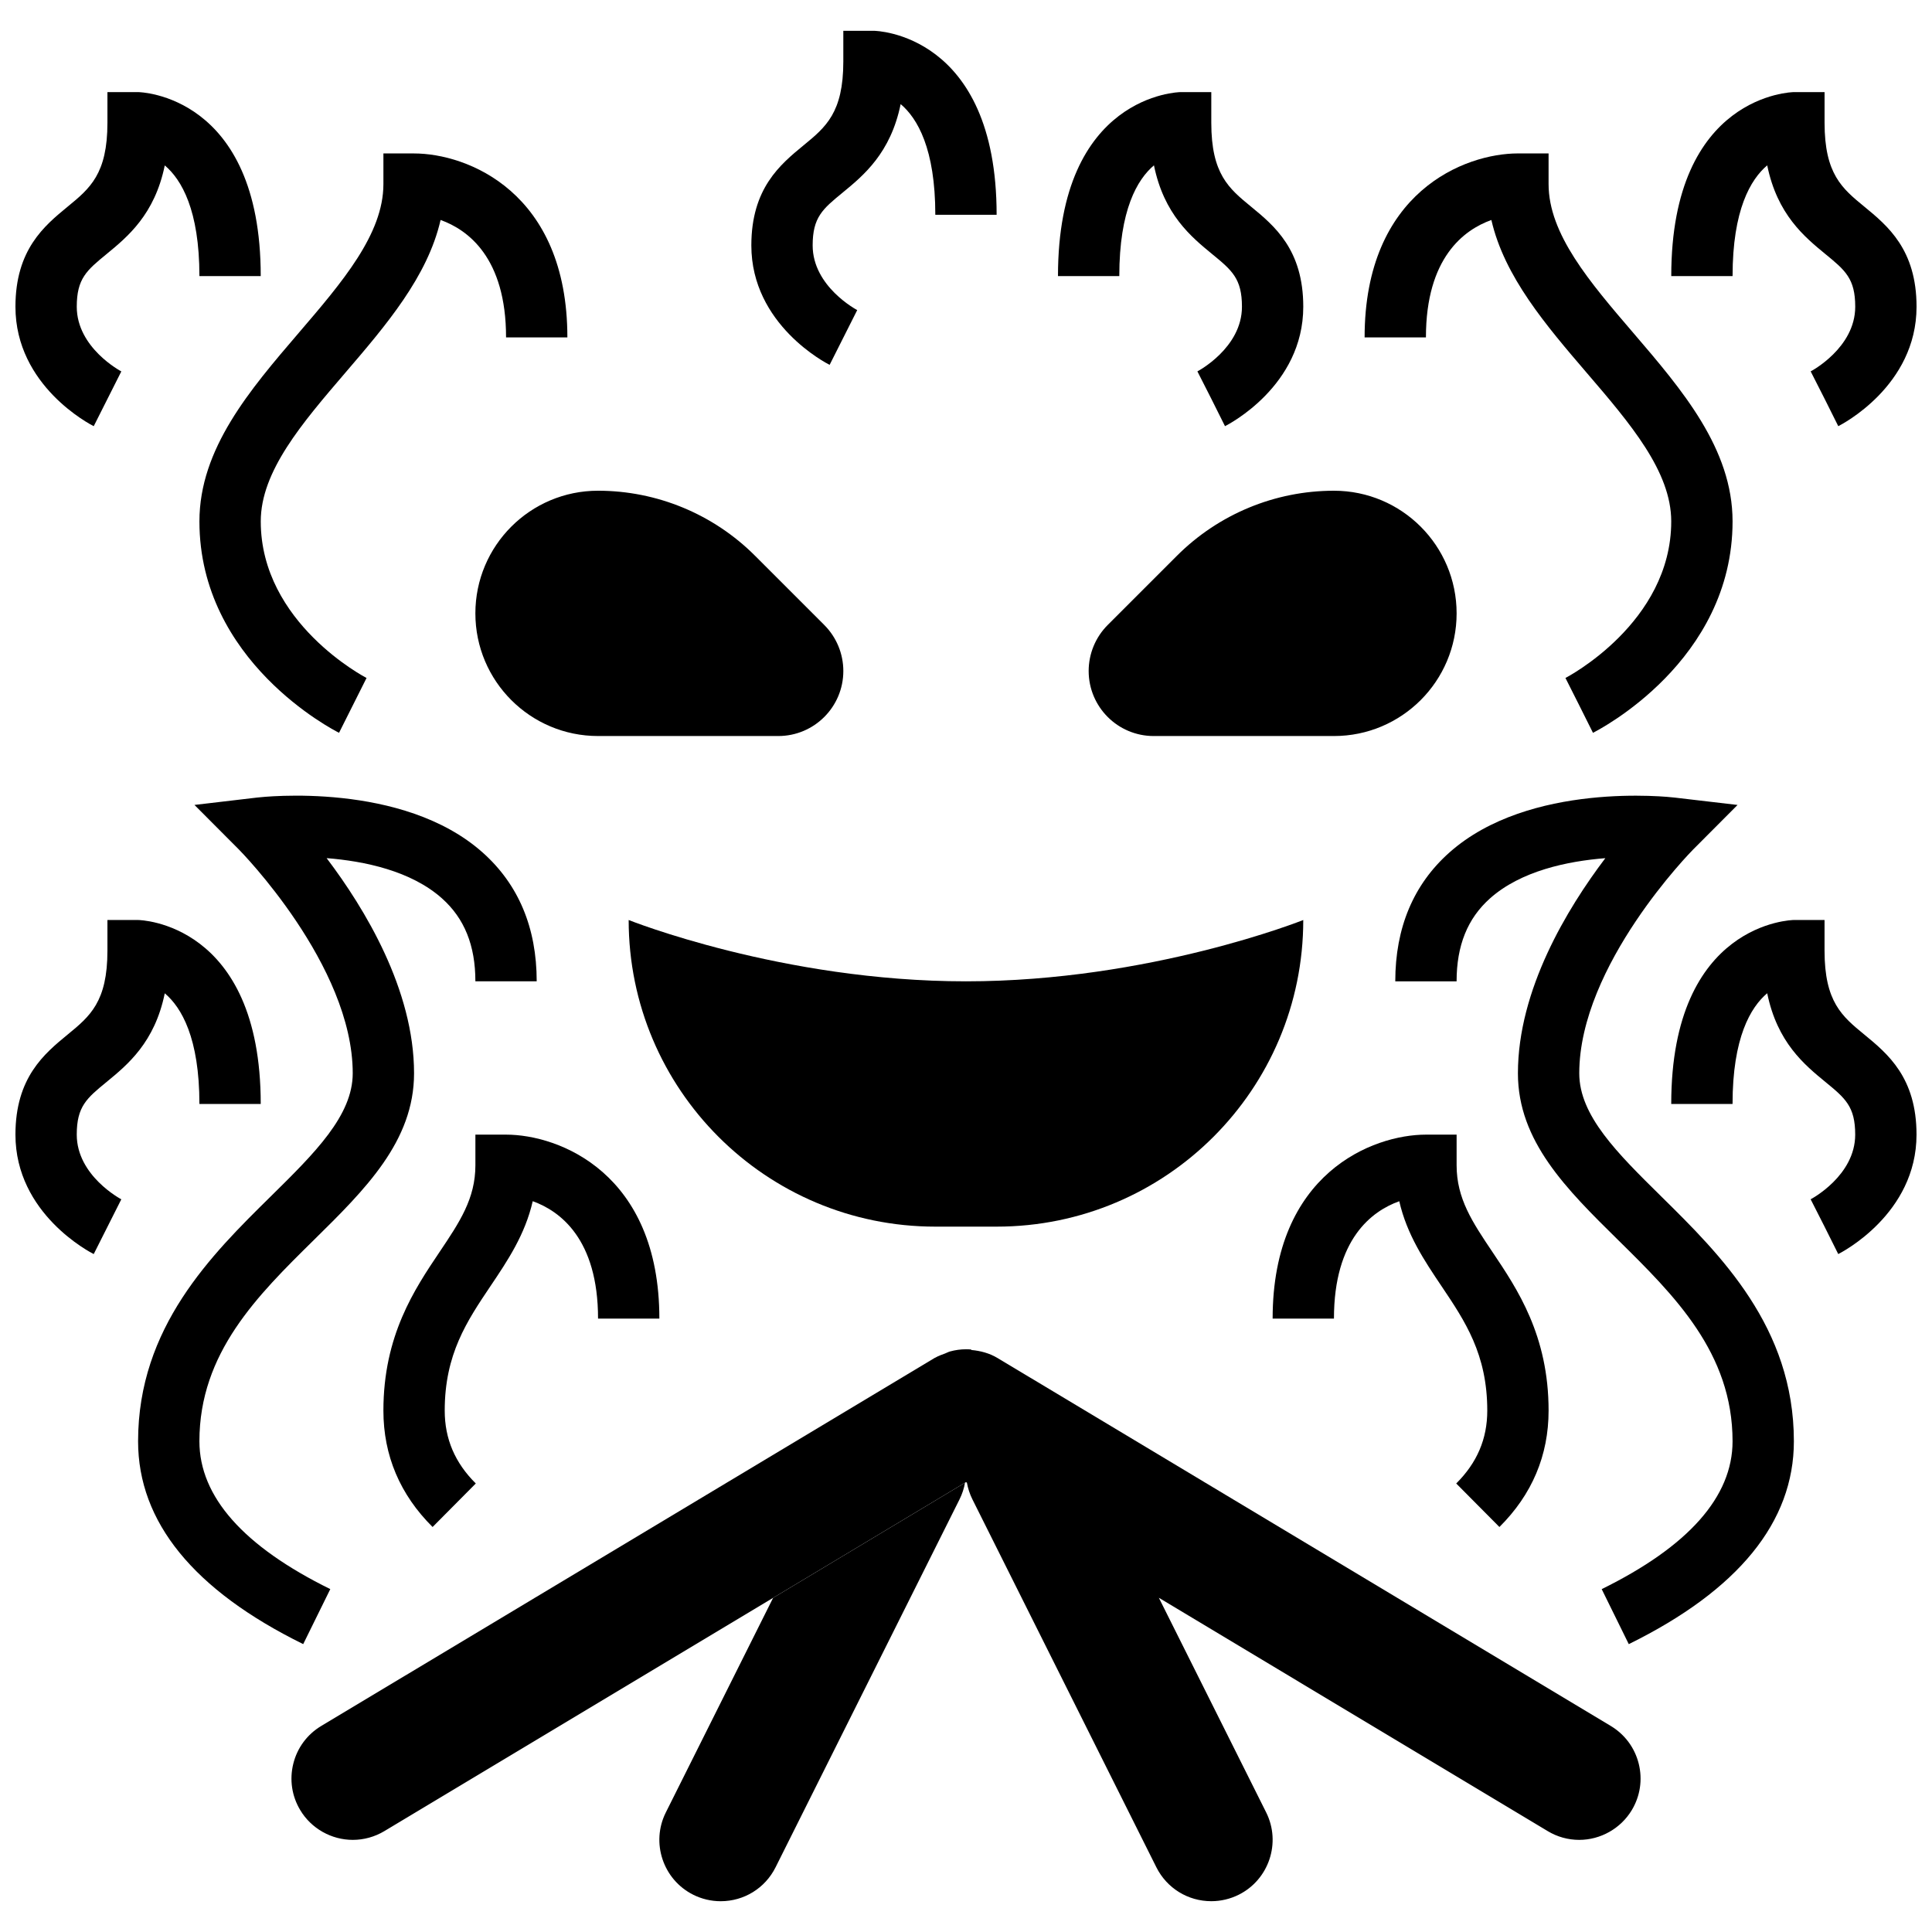<?xml version="1.0" encoding="UTF-8"?>
<!-- Uploaded to: ICON Repo, www.iconrepo.com, Generator: ICON Repo Mixer Tools -->
<svg width="800px" height="800px" version="1.1" viewBox="144 144 512 512" xmlns="http://www.w3.org/2000/svg">
 <defs>
  <clipPath id="d">
   <path d="m586 168h65.902v89h-65.902z"/>
  </clipPath>
  <clipPath id="c">
   <path d="m586 387h65.902v90h-65.902z"/>
  </clipPath>
  <clipPath id="b">
   <path d="m148.09 168h65.906v89h-65.906z"/>
  </clipPath>
  <clipPath id="a">
   <path d="m148.09 387h65.906v90h-65.906z"/>
  </clipPath>
 </defs>
 <path d="m570.88 601.4-162.53-97.512c-2.121-1.277-4.527-1.918-6.973-2.129l0.008-0.129c-0.453-0.043-0.918-0.059-1.379-0.059-1.445 0-2.867 0.203-4.234 0.578-0.453 0.121-0.871 0.375-1.316 0.535-0.895 0.332-1.789 0.641-2.609 1.121-0.059 0.031-0.129 0.047-0.188 0.082l-162.53 97.512c-3.723 2.234-6.356 5.785-7.402 9.996-1.047 4.219-0.398 8.582 1.836 12.301 2.902 4.867 8.25 7.891 13.93 7.891 2.941 0 5.828-0.805 8.352-2.316l154.15-92.492 0.242 0.145c0.27 1.504 0.746 2.992 1.461 4.422l48.754 97.512c2.781 5.535 8.355 8.98 14.559 8.98 2.512 0 5.016-0.594 7.266-1.715 8.012-4.008 11.277-13.789 7.273-21.809l-28.441-56.883 103.05 61.832c2.516 1.52 5.398 2.324 8.34 2.324 5.68 0 11.02-3.023 13.945-7.891 2.234-3.723 2.883-8.094 1.836-12.301-1.055-4.211-3.688-7.762-7.41-9.996z"/>
 <path d="m320.45 624.32c-4.008 8.012-0.746 17.797 7.273 21.809 2.242 1.121 4.746 1.715 7.258 1.715 6.199 0 11.773-3.445 14.547-8.98l48.754-97.512c0.715-1.43 1.195-2.918 1.461-4.414l-50.859 30.512z"/>
 <path d="m391.87 469.07h16.25c44.879 0 81.258-36.379 81.258-81.258 0 0-40.629 16.25-89.387 16.25-48.754 0-89.387-16.25-89.387-16.25 0.008 44.875 36.387 81.258 81.266 81.258z"/>
 <path d="m437.55 309.63c-3.223 3.227-5.043 7.613-5.043 12.191 0 9.516 7.719 17.234 17.234 17.234h47.773c17.949 0 32.504-14.555 32.504-32.504s-14.555-32.504-32.504-32.504c-15.609 0-30.578 6.199-41.613 17.234z"/>
 <path d="m269.98 306.55c0 17.949 14.555 32.504 32.504 32.504h47.773c9.512 0 17.234-7.719 17.234-17.234 0-4.574-1.82-8.953-5.047-12.188l-18.34-18.34c-11.043-11.047-26.012-17.246-41.621-17.246-17.953 0-32.504 14.555-32.504 32.504z"/>
 <path d="m449.81 187.82c2.664 13.035 9.855 18.941 15.406 23.5 5.273 4.324 7.914 6.504 7.914 13.969 0 10.906-11.684 17.074-11.809 17.129l3.684 7.25 3.633 7.273c0.844-0.43 20.742-10.621 20.742-31.652 0-15.156-7.68-21.461-13.848-26.531-5.883-4.824-10.527-8.645-10.527-22.223v-8.125h-8.125c-0.324 0-32.504 0.562-32.504 48.754h16.25c0-17.559 4.785-25.629 9.184-29.344z"/>
 <g clip-path="url(#d)">
  <path d="m612.33 187.82c2.664 13.035 9.855 18.941 15.406 23.5 5.277 4.324 7.918 6.504 7.918 13.969 0 10.906-11.684 17.074-11.809 17.129l3.684 7.25 3.633 7.273c0.844-0.43 20.742-10.621 20.742-31.652 0-15.156-7.68-21.461-13.848-26.531-5.883-4.824-10.527-8.645-10.527-22.223v-8.125h-8.125c-0.324 0-32.504 0.562-32.504 48.754h16.25c0-17.559 4.785-25.629 9.18-29.344z"/>
 </g>
 <g clip-path="url(#c)">
  <path d="m638.05 418.16c-5.883-4.828-10.527-8.645-10.527-22.227v-8.125h-8.125c-0.324 0-32.504 0.562-32.504 48.754h16.25c0-17.559 4.785-25.629 9.184-29.344 2.664 13.035 9.855 18.941 15.406 23.5 5.273 4.328 7.914 6.504 7.914 13.973 0 10.906-11.684 17.074-11.809 17.129l3.684 7.25 3.633 7.273c0.844-0.434 20.742-10.621 20.742-31.652 0-15.156-7.68-21.461-13.848-26.531z"/>
 </g>
 <path d="m363.86 240.69 7.312-14.512c-0.121-0.066-11.809-6.231-11.809-17.137 0-7.469 2.641-9.645 7.914-13.969 5.551-4.559 12.734-10.457 15.406-23.484 4.422 3.731 9.184 11.809 9.184 29.328h16.25c0-48.195-32.18-48.754-32.504-48.754h-8.125v8.125c0 13.578-4.648 17.398-10.531 22.223-6.164 5.07-13.844 11.375-13.844 26.531 0 21.031 19.898 31.219 20.746 31.648z"/>
 <path d="m539.23 202.3c3.445 15.031 14.496 27.93 25.238 40.469 11.539 13.449 22.426 26.156 22.426 39.402 0 26.945-27.758 41.352-28.035 41.5l3.66 7.258 3.633 7.273c1.508-0.766 36.996-18.938 36.996-56.031 0-19.258-13.383-34.875-26.336-49.984-11.531-13.445-22.422-26.156-22.422-39.402v-8.125h-8.125c-14.051 0-40.629 10.191-40.629 48.754h16.25c0-21.125 10.094-28.52 17.344-31.113z"/>
 <path d="m521.89 444.69c-14.051 0-40.629 10.191-40.629 48.754h16.25c0-21.094 10.059-28.508 17.309-31.105 2.031 8.867 6.672 15.773 11.199 22.508 6.234 9.273 12.125 18.035 12.125 32.977 0 7.492-2.699 13.812-8.23 19.316l11.449 11.531c8.645-8.59 13.031-18.977 13.031-30.848 0-19.891-8.246-32.172-14.879-42.035-5.305-7.898-9.496-14.141-9.496-22.973v-8.125z"/>
 <path d="m584.24 461.06c-11.652-11.484-21.719-21.414-21.719-32.621 0-28.691 29.832-58.961 30.133-59.262l11.816-11.855-16.617-1.949c-1.566-0.195-38.566-4.289-59.742 14.547-9.52 8.449-14.348 19.938-14.348 34.145h16.25c0-9.484 2.894-16.668 8.855-21.98 8.184-7.297 20.551-9.871 30.562-10.66-10.137 13.391-23.164 34.891-23.164 57.016 0 18.008 12.902 30.73 26.57 44.195 14.906 14.688 30.312 29.875 30.312 53.316 0 14.676-11.668 27.855-34.68 39.184l7.176 14.578c29.031-14.293 43.754-32.379 43.754-53.762 0-30.242-19.492-49.453-35.16-64.891z"/>
 <path d="m285.18 462.33c7.207 2.594 17.309 9.988 17.309 31.113h16.25c0-38.566-26.578-48.754-40.629-48.754h-8.125v8.125c0 8.832-4.191 15.074-9.492 22.965-6.633 9.871-14.887 22.145-14.887 42.043 0 11.879 4.387 22.258 13.035 30.848l11.449-11.531c-5.535-5.5-8.234-11.824-8.234-19.316 0-14.945 5.883-23.703 12.117-32.977 4.535-6.734 9.176-13.641 11.207-22.516z"/>
 <path d="m231.53 565.13c-23.012-11.324-34.684-24.508-34.684-39.184 0-23.445 15.406-38.629 30.309-53.312 13.672-13.465 26.574-26.191 26.574-44.199 0-22.129-13.027-43.629-23.168-57.02 10.012 0.789 22.379 3.363 30.562 10.66 5.965 5.316 8.859 12.5 8.859 21.984h16.25c0-14.203-4.828-25.695-14.344-34.152-21.176-18.836-58.172-14.73-59.742-14.547l-16.609 1.957 11.809 11.848c0.301 0.309 30.133 30.578 30.133 59.27 0 11.207-10.066 21.137-21.719 32.617-15.672 15.441-35.164 34.652-35.164 64.895 0 21.379 14.723 39.469 43.758 53.762z"/>
 <g clip-path="url(#b)">
  <path d="m168.84 256.94 7.312-14.512c-0.121-0.066-11.809-6.234-11.809-17.141 0-7.469 2.641-9.645 7.914-13.969 5.543-4.559 12.734-10.457 15.41-23.484 4.418 3.731 9.18 11.809 9.18 29.328h16.25c0-48.195-32.18-48.754-32.504-48.754h-8.121v8.125c0 13.578-4.648 17.398-10.531 22.223-6.168 5.07-13.848 11.379-13.848 26.531 0 21.031 19.902 31.223 20.746 31.652z"/>
 </g>
 <g clip-path="url(#a)">
  <path d="m172.26 430.72c5.551-4.559 12.734-10.457 15.406-23.484 4.418 3.731 9.18 11.809 9.18 29.328h16.25c0-48.195-32.18-48.754-32.504-48.754l-8.121-0.004v8.125c0 13.578-4.648 17.398-10.531 22.223-6.168 5.074-13.848 11.379-13.848 26.535 0 21.031 19.902 31.219 20.746 31.652l7.312-14.512c-0.121-0.066-11.809-6.234-11.809-17.141 0-7.469 2.644-9.645 7.918-13.969z"/>
 </g>
 <path d="m233.85 338.2 7.289-14.527c-0.277-0.148-28.035-14.555-28.035-41.5 0-13.246 10.891-25.953 22.418-39.402 10.75-12.539 21.801-25.434 25.238-40.477 7.219 2.586 17.352 9.973 17.352 31.125h16.25c0-38.566-26.578-48.754-40.629-48.754h-8.125v8.125c0 13.246-10.891 25.953-22.418 39.402-12.953 15.105-26.34 30.723-26.34 49.98 0 37.094 35.488 55.266 37 56.027z"/>
</svg>